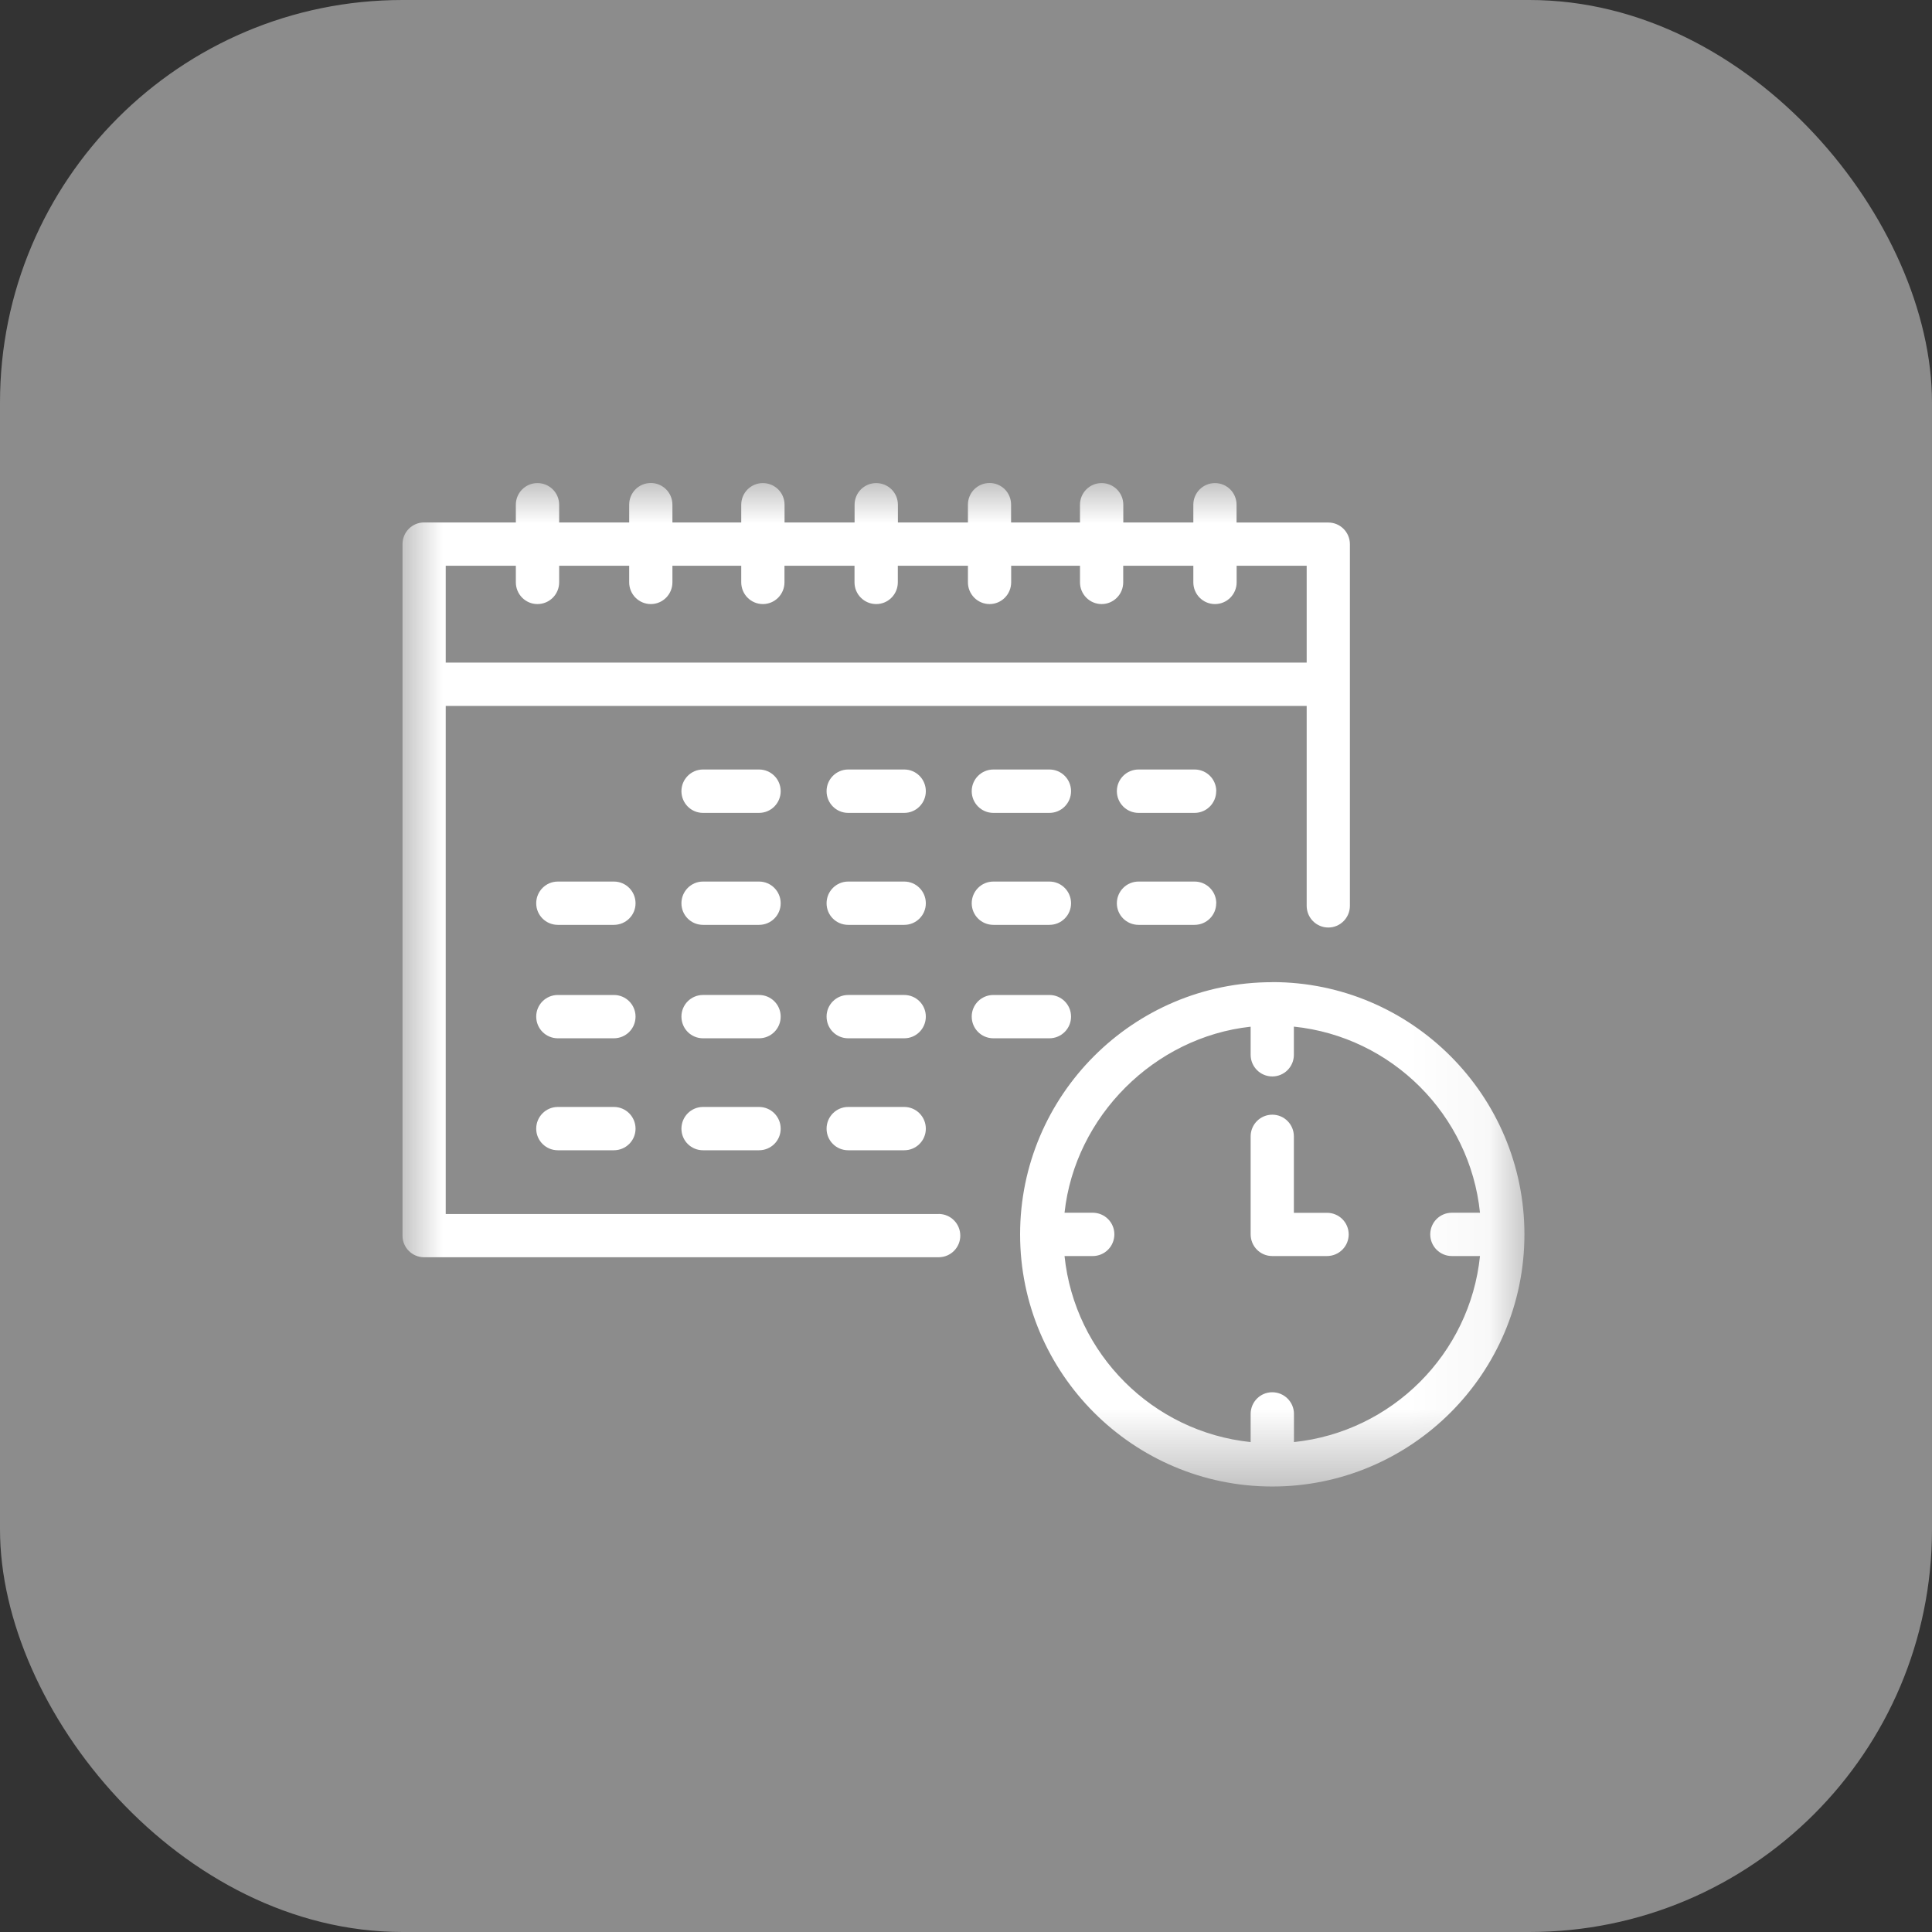 <svg xmlns="http://www.w3.org/2000/svg" xmlns:xlink="http://www.w3.org/1999/xlink" width="24" height="24" viewBox="0 0 24 24">
    <rect x="0" y="0" width="24" height="24" fill="#333333" stroke="none"/>
    <defs>
        <path id="fq2n4to1ca" d="M0 0L13.937 0 13.937 12.466 0 12.466z"/>
    </defs>
    <g fill="none" fill-rule="evenodd">
        <g>
            <g>
                <g>
                    <g>
                        <g transform="translate(-876 -1165) translate(150 932) translate(390 55) translate(239 178) translate(97)">
                            <rect width="24" height="24" fill="#8C8C8C" rx="5"/>
                            <g transform="translate(5 6)">
                                <mask id="imty2nlc5b" fill="#fff">
                                    <use xlink:href="#fq2n4to1ca"/>
                                </mask>
                                <path fill="#FFF" d="M11.754 9.334c0 .148-.12.269-.27.269h-.68c-.148 0-.268-.12-.268-.27V8.116c0-.148.12-.269.269-.269.148 0 .268.12.268.27v.949h.412c.149 0 .269.12.269.269zm-.68 2.58v-.35c0-.148-.12-.269-.27-.269-.148 0-.268.12-.268.27v.349c-1.217-.126-2.186-1.095-2.312-2.311h.35c.149 0 .269-.12.269-.27 0-.148-.12-.268-.269-.268h-.35c.13-1.197 1.115-2.181 2.312-2.311v.349c0 .148.12.269.269.269.148 0 .268-.12.268-.269v-.35c1.217.126 2.187 1.095 2.312 2.312h-.35c-.148 0-.268.12-.268.269 0 .148.12.269.268.269h.35c-.125 1.216-1.095 2.185-2.312 2.311zm-.27-5.713c-1.727 0-3.132 1.406-3.132 3.133s1.405 3.132 3.133 3.132c1.727 0 3.132-1.405 3.132-3.132S12.532 6.2 10.805 6.2zm-4.303 1.82c0 .148-.12.268-.268.268h-.696c-.15 0-.269-.12-.269-.268 0-.149.12-.27.269-.27h.696c.148 0 .268.121.268.27zm-1.803 0c0 .148-.12.268-.269.268h-.696c-.149 0-.268-.12-.268-.268 0-.149.12-.27.268-.27h.696c.149 0 .269.121.269.27zm-1.803 0c0 .148-.12.268-.27.268H1.93c-.149 0-.269-.12-.269-.268 0-.149.12-.27.269-.27h.696c.149 0 .269.121.269.27zm5.141-1.123H7.34c-.149 0-.269-.12-.269-.27 0-.148.12-.268.269-.268h.696c.149 0 .269.12.269.269 0 .148-.12.269-.269.269zm-1.535-.27c0 .15-.12.27-.268.27h-.696c-.15 0-.269-.12-.269-.27 0-.148.12-.268.269-.268h.696c.148 0 .268.12.268.269zm-1.803 0c0 .15-.12.27-.269.27h-.696c-.149 0-.268-.12-.268-.27 0-.148.12-.268.268-.268h.696c.149 0 .269.12.269.269zm-1.803 0c0 .15-.12.27-.27.27H1.93c-.149 0-.269-.12-.269-.27 0-.148.12-.268.269-.268h.696c.149 0 .269.12.269.269zm7.213-1.407c0 .148-.12.268-.269.268h-.695c-.15 0-.27-.12-.27-.268 0-.149.12-.27.27-.27h.695c.15 0 .27.121.27.27zm-1.803 0c0 .148-.12.268-.269.268H7.34c-.149 0-.269-.12-.269-.268 0-.149.12-.27.269-.27h.696c.149 0 .269.121.269.27zm-1.804 0c0 .148-.12.268-.268.268h-.696c-.15 0-.269-.12-.269-.268 0-.149.12-.27.269-.27h.696c.148 0 .268.121.268.27zm-1.803 0c0 .148-.12.268-.269.268h-.696c-.149 0-.268-.12-.268-.268 0-.149.12-.27.268-.27h.696c.149 0 .269.121.269.27zm-1.803 0c0 .148-.12.268-.27.268H1.93c-.149 0-.269-.12-.269-.268 0-.149.12-.27.269-.27h.696c.149 0 .269.121.269.27zm7.213-1.393c0 .149-.12.27-.269.27h-.695c-.15 0-.27-.121-.27-.27 0-.148.12-.269.27-.269h.695c.15 0 .27.12.27.27zm-1.803 0c0 .149-.12.27-.269.27H7.34c-.149 0-.269-.121-.269-.27 0-.148.12-.269.269-.269h.696c.149 0 .269.12.269.27zm-1.804 0c0 .149-.12.27-.268.27h-.696c-.15 0-.269-.121-.269-.27 0-.148.12-.269.269-.269h.696c.148 0 .268.12.268.27zm-1.803 0c0 .149-.12.27-.269.27h-.696c-.149 0-.268-.121-.268-.27 0-.148.12-.269.268-.269h.696c.149 0 .269.12.269.27zm-3.29-2.8v.206c0 .149.12.27.268.27.15 0 .27-.121.27-.27v-.206h.87v.206c0 .149.12.27.269.27.148 0 .268-.121.268-.27v-.206h.855v.206c0 .149.12.27.269.27.148 0 .268-.121.268-.27v-.206h.87v.206c0 .149.12.27.27.27.148 0 .268-.121.268-.27v-.206h.871v.206c0 .149.12.27.269.27.148 0 .268-.121.268-.27v-.206h.855v.206c0 .149.12.27.269.27.148 0 .268-.121.268-.27v-.206h.871v.206c0 .149.12.27.269.27.149 0 .269-.121.269-.27v-.206h.87v1.203H.537V1.028h.87zM6.66 9.081H.537V2.769h10.695v2.483c0 .149.12.27.269.27.148 0 .268-.121.268-.27V.76c0-.148-.12-.269-.268-.269h-1.14V.27c0-.149-.12-.269-.268-.269-.149 0-.269.12-.269.269V.49h-.87V.27c0-.149-.12-.269-.27-.269-.148 0-.268.12-.268.269V.49H7.56V.27C7.561.12 7.441 0 7.293 0c-.15 0-.269.12-.269.269V.49h-.87V.27c0-.149-.12-.269-.27-.269-.148 0-.268.12-.268.269V.49h-.87V.27c0-.149-.12-.269-.27-.269-.148 0-.268.12-.268.269V.49h-.855V.27C3.353.12 3.233 0 3.085 0c-.15 0-.269.12-.269.269V.49h-.87V.27c0-.149-.12-.269-.27-.269-.148 0-.268.12-.268.269V.49H.268C.12.49 0 .61 0 .76v8.59c0 .148.12.268.269.268h6.39c.15 0 .27-.12.27-.268 0-.15-.12-.27-.27-.27z" mask="url(#imty2nlc5b)"/>
                            </g>
                        </g>
                    </g>
                </g>
            </g>
        </g>
    </g>
</svg>
